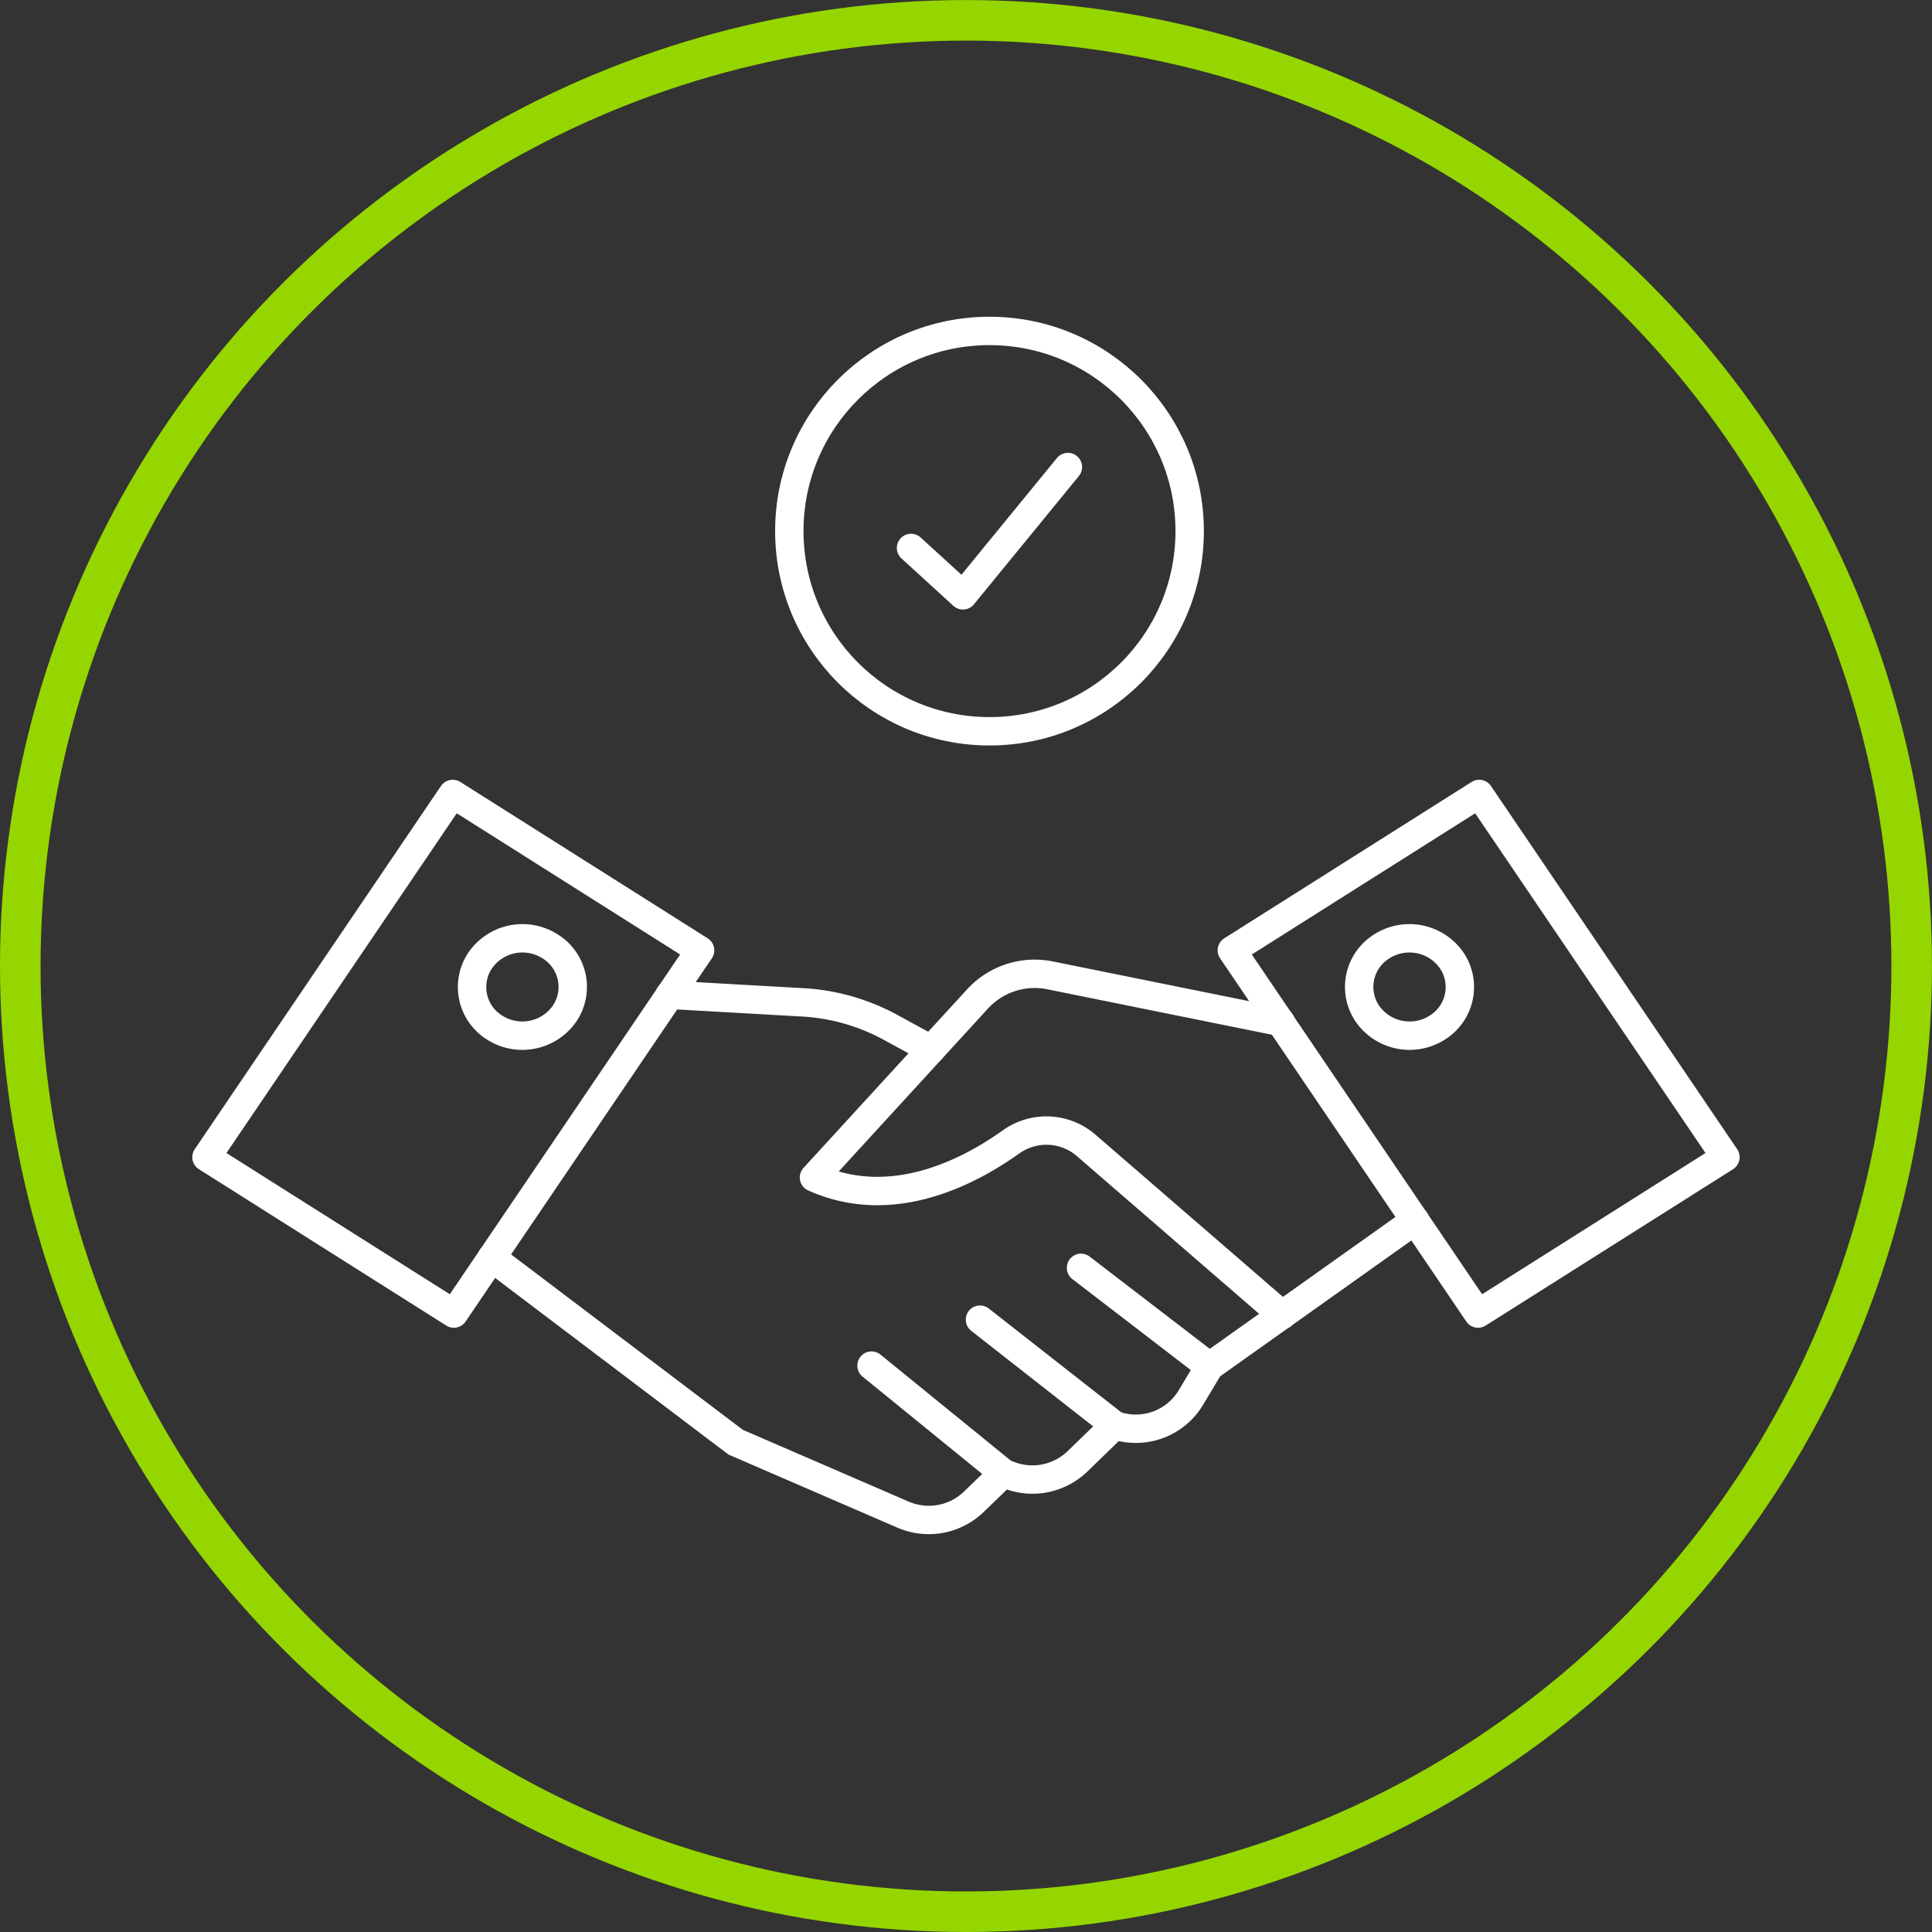 <?xml version="1.0" encoding="UTF-8"?>
<svg xmlns="http://www.w3.org/2000/svg" xmlns:xlink="http://www.w3.org/1999/xlink" width="47.639" height="47.639" viewBox="0 0 47.639 47.639">
  <rect x="0" y="0" width="47.639" height="47.639" fill="#333333" stroke="none"/>
  <defs>
    <clipPath id="clip-path">
      <rect id="Rectangle_913" data-name="Rectangle 913" width="38.643" height="30.513" fill="none" stroke="#fff" stroke-width="0.7"></rect>
    </clipPath>
  </defs>
  <g id="Group_6688" data-name="Group 6688" transform="translate(-923.361 -3599.183)">
    <g id="Ellipse_132" data-name="Ellipse 132" transform="translate(923.361 3646.822) rotate(-90)" fill="none" stroke="#95d600" stroke-width="1">
      <circle cx="23.819" cy="23.819" r="23.819" stroke="none"></circle>
      <circle cx="23.819" cy="23.819" r="23.319" fill="none"></circle>
    </g>
    <g id="Group_6680" data-name="Group 6680" transform="translate(927.858 3606.746)">
      <g id="Group_6679" data-name="Group 6679" transform="translate(0 0)" clip-path="url(#clip-path)">
        <path id="Path_59581" data-name="Path 59581" d="M7.215,35.313l-6.1-3.856L7.187,22.5l6.1,3.856Z" transform="translate(-0.521 -10.486)" fill="none" stroke="#fff" stroke-linecap="round" stroke-linejoin="round" stroke-width="0.7"></path>
        <path id="Path_59582" data-name="Path 59582" d="M15.661,31.028a1.269,1.269,0,0,1-1.72.347,1.176,1.176,0,0,1-.359-1.661,1.268,1.268,0,0,1,1.719-.347A1.176,1.176,0,0,1,15.661,31.028Z" transform="translate(-6.237 -13.597)" fill="none" stroke="#fff" stroke-linecap="round" stroke-linejoin="round" stroke-width="0.7"></path>
        <path id="Path_59583" data-name="Path 59583" d="M14.289,43.122l6.016,4.553,4.127,1.786a1.6,1.6,0,0,0,1.737-.31l.74-.715.141.054a1.6,1.6,0,0,0,1.674-.335l.928-.9a1.583,1.583,0,0,0,1.867-.665l.47-.784,5.068-3.6" transform="translate(-6.661 -19.676)" fill="none" stroke="#fff" stroke-linecap="round" stroke-linejoin="round" stroke-width="0.7"></path>
        <line id="Line_230" data-name="Line 230" x1="3.257" y1="2.65" transform="translate(16.993 26.11)" fill="none" stroke="#fff" stroke-linecap="round" stroke-linejoin="round" stroke-width="0.7"></line>
        <line id="Line_231" data-name="Line 231" x1="3.325" y1="2.605" transform="translate(19.667 24.977)" fill="none" stroke="#fff" stroke-linecap="round" stroke-linejoin="round" stroke-width="0.7"></line>
        <line id="Line_232" data-name="Line 232" x1="3.171" y1="2.435" transform="translate(22.158 23.699)" fill="none" stroke="#fff" stroke-linecap="round" stroke-linejoin="round" stroke-width="0.7"></line>
        <path id="Path_59584" data-name="Path 59584" d="M40.719,39.225l-4.835-4.184a1.5,1.5,0,0,0-1.848-.088c-1.07.765-2.959,1.736-4.863.88l4.041-4.411a1.912,1.912,0,0,1,1.759-.577L40.682,32" transform="translate(-13.599 -14.362)" fill="none" stroke="#fff" stroke-linecap="round" stroke-linejoin="round" stroke-width="0.7"></path>
        <path id="Path_59585" data-name="Path 59585" d="M28.958,33.13l-1.015-.552a5.125,5.125,0,0,0-2.226-.615l-3.208-.182" transform="translate(-10.492 -14.814)" fill="none" stroke="#fff" stroke-linecap="round" stroke-linejoin="round" stroke-width="0.7"></path>
        <path id="Path_59586" data-name="Path 59586" d="M54.546,35.313l6.1-3.856L54.574,22.5l-6.1,3.856Z" transform="translate(-22.597 -10.486)" fill="none" stroke="#fff" stroke-linecap="round" stroke-linejoin="round" stroke-width="0.7"></path>
        <path id="Path_59587" data-name="Path 59587" d="M54.553,31.028a1.269,1.269,0,0,0,1.72.347,1.176,1.176,0,0,0,.359-1.661,1.268,1.268,0,0,0-1.719-.347A1.176,1.176,0,0,0,54.553,31.028Z" transform="translate(-25.334 -13.597)" fill="none" stroke="#fff" stroke-linecap="round" stroke-linejoin="round" stroke-width="0.7"></path>
        <circle id="Ellipse_173" data-name="Ellipse 173" cx="4.936" cy="4.936" r="4.936" transform="translate(14.966 0.597)" fill="none" stroke="#fff" stroke-linecap="round" stroke-linejoin="round" stroke-width="0.7"></circle>
        <path id="Path_59588" data-name="Path 59588" d="M33.654,9.395l1.28,1.169L37.522,7.4" transform="translate(-15.687 -3.447)" fill="none" stroke="#fff" stroke-linecap="round" stroke-linejoin="round" stroke-width="0.7"></path>
      </g>
    </g>
  </g>
</svg>
